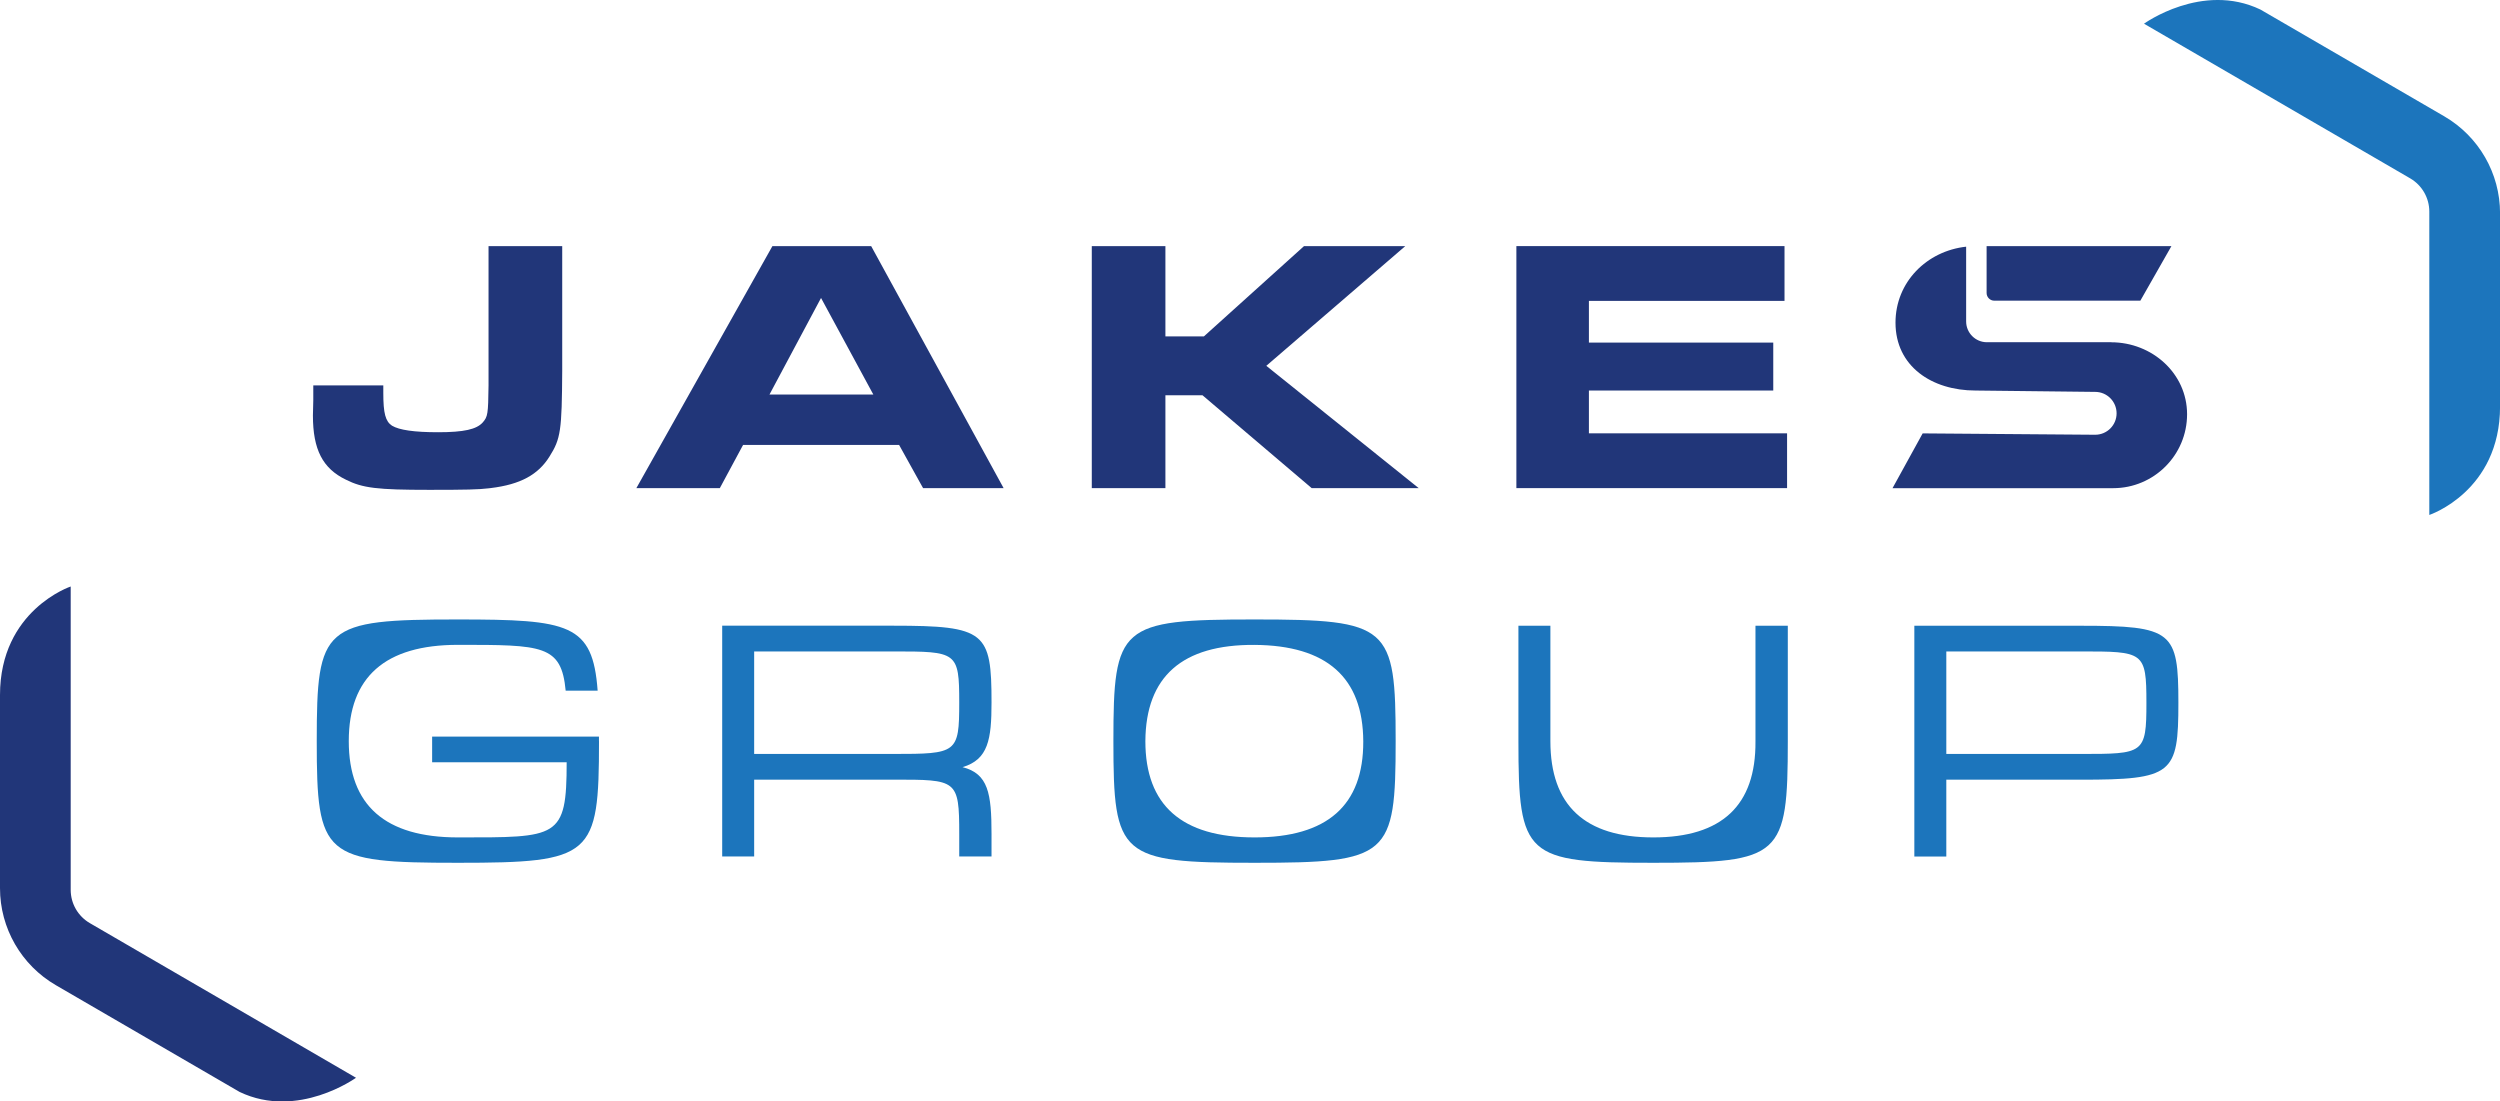 <?xml version="1.0" encoding="UTF-8"?>
<svg id="Vrstva_1" data-name="Vrstva 1" xmlns="http://www.w3.org/2000/svg" viewBox="0 0 477.75 210.49">
  <defs>
    <style>
      .cls-1 {
        fill: #213679;
      }

      .cls-2 {
        fill: #1c75bc;
      }
    </style>
  </defs>
  <g>
    <path class="cls-2" d="M114.47,141.63c0,22.05-1.26,23.25-26.97,23.25s-26.97-1.2-26.97-23.25,1.2-23.25,26.97-23.25c21.29,0,25.77.82,26.71,13.61h-6.11c-.82-8.76-4.41-8.76-20.6-8.76q-20.85,0-20.85,18.4t20.85,18.4c19.15,0,20.79.25,20.79-14.36h-25.71v-4.91h31.88v.88Z"/>
    <path class="cls-2" d="M189.48,159.39v4.28h-6.17v-4.28c0-10.46-.44-10.4-12.6-10.4h-26.59v14.68h-6.11v-44.1h32.7c17.64,0,18.77,1.2,18.77,14.68,0,7.06-.63,10.9-5.54,12.35,4.91,1.26,5.54,4.98,5.54,12.79ZM170.71,144.08c12.16,0,12.6-.13,12.6-9.83s-.44-9.76-12.6-9.76h-26.59v19.59h26.59Z"/>
    <path class="cls-2" d="M239.74,164.88c-25.77,0-26.97-1.2-26.97-23.25s1.2-23.25,26.97-23.25,26.97,1.2,26.97,23.25-1.26,23.25-26.97,23.25ZM218.88,141.63q0,18.4,20.85,18.4t20.79-18.33-20.79-18.46-20.85,18.4Z"/>
    <path class="cls-2" d="M335.48,119.58h6.17v22.05c0,22.05-1.26,23.25-25.71,23.25s-25.77-1.2-25.77-23.25v-22.05h6.11v22.05q0,18.4,19.66,18.4t19.53-18.33v-22.11Z"/>
    <path class="cls-2" d="M416.29,134.32c0,13.61-1.07,14.68-18.71,14.68h-25.64v14.68h-6.11v-44.1h31.75c17.64,0,18.71,1.07,18.71,14.74ZM410.18,134.32c0-9.83-.5-9.83-12.66-9.83h-25.58v19.59h25.64c12.1,0,12.6,0,12.6-9.77Z"/>
  </g>
  <g>
    <path class="cls-1" d="M147.61,47.03l-26,46.25h15.95l4.44-8.25h29.82l4.58,8.25h15.39l-25.31-46.25h-18.86ZM147.05,75.39l9.85-18.45,9.99,18.45h-19.83Z"/>
    <polygon class="cls-1" points="268.55 47.03 249.2 47.03 230.06 64.29 222.71 64.29 222.71 47.03 208.64 47.03 208.64 93.28 222.71 93.28 222.71 75.53 229.79 75.53 250.66 93.28 271.11 93.28 241.99 69.91 268.55 47.03"/>
    <polygon class="cls-1" points="303.64 74.63 338.87 74.63 338.87 65.47 303.64 65.47 303.64 57.5 341.02 57.5 341.02 47.03 289.78 47.03 289.78 93.28 341.51 93.28 341.51 82.81 303.64 82.81 303.64 74.63"/>
    <path class="cls-1" d="M414.96,47.03h-35.32v8.96c0,.81.66,1.47,1.47,1.47h27.91l5.94-10.43Z"/>
    <path class="cls-1" d="M403.43,65.4h-23.72s0,0-.01,0c-2.19,0-3.97-1.78-3.97-3.97v-14.29c-7.53.83-13.5,6.76-13.5,14.52,0,8.35,6.95,12.97,15.3,12.97l22.86.26h0c2.26,0,4.09,1.84,4.09,4.1s-1.83,4.09-4.09,4.09c-.01,0-.02,0-.03,0l-32.94-.26-5.76,10.47h42.16c7.8,0,14.13-6.32,14.13-14.13s-6.7-13.75-14.5-13.75"/>
    <path class="cls-1" d="M93.36,47.03v26.63c-.07,5.48-.14,5.96-1.11,7.07-1.18,1.32-3.6,1.87-8.53,1.87-4.58,0-7.42-.42-8.81-1.25-1.25-.83-1.66-2.36-1.66-6.24v-1.46h-13.38v2.77l-.07,2.98c0,6.52,1.87,10.13,6.31,12.27,3.19,1.6,5.96,1.94,15.95,1.94,7.04,0,9.39-.06,11.3-.29.14-.02.28-.03.42-.05,5.69-.69,9.08-2.57,11.23-6.03,2.15-3.4,2.36-4.99,2.43-16.36v-23.85h-14.08Z"/>
  </g>
  <path class="cls-2" d="M409.72,4.53h0s50.86,29.55,50.86,29.55c2.27,1.32,3.66,3.74,3.66,6.36v57.97h0s13.52-4.5,13.52-20.75v-36.9c0-7.63-4.06-14.69-10.66-18.53L431.96,1.82c-11.14-5.32-22.24,2.71-22.24,2.71Z"/>
  <path class="cls-1" d="M68.03,205.96h0s-50.86-29.55-50.86-29.55c-2.27-1.32-3.66-3.74-3.66-6.36v-57.97s0,0,0,0C13.52,112.08,0,116.58,0,132.83v36.9c0,7.63,4.06,14.69,10.66,18.53l35.13,20.41c11.14,5.32,22.24-2.71,22.24-2.71Z"/>
</svg>